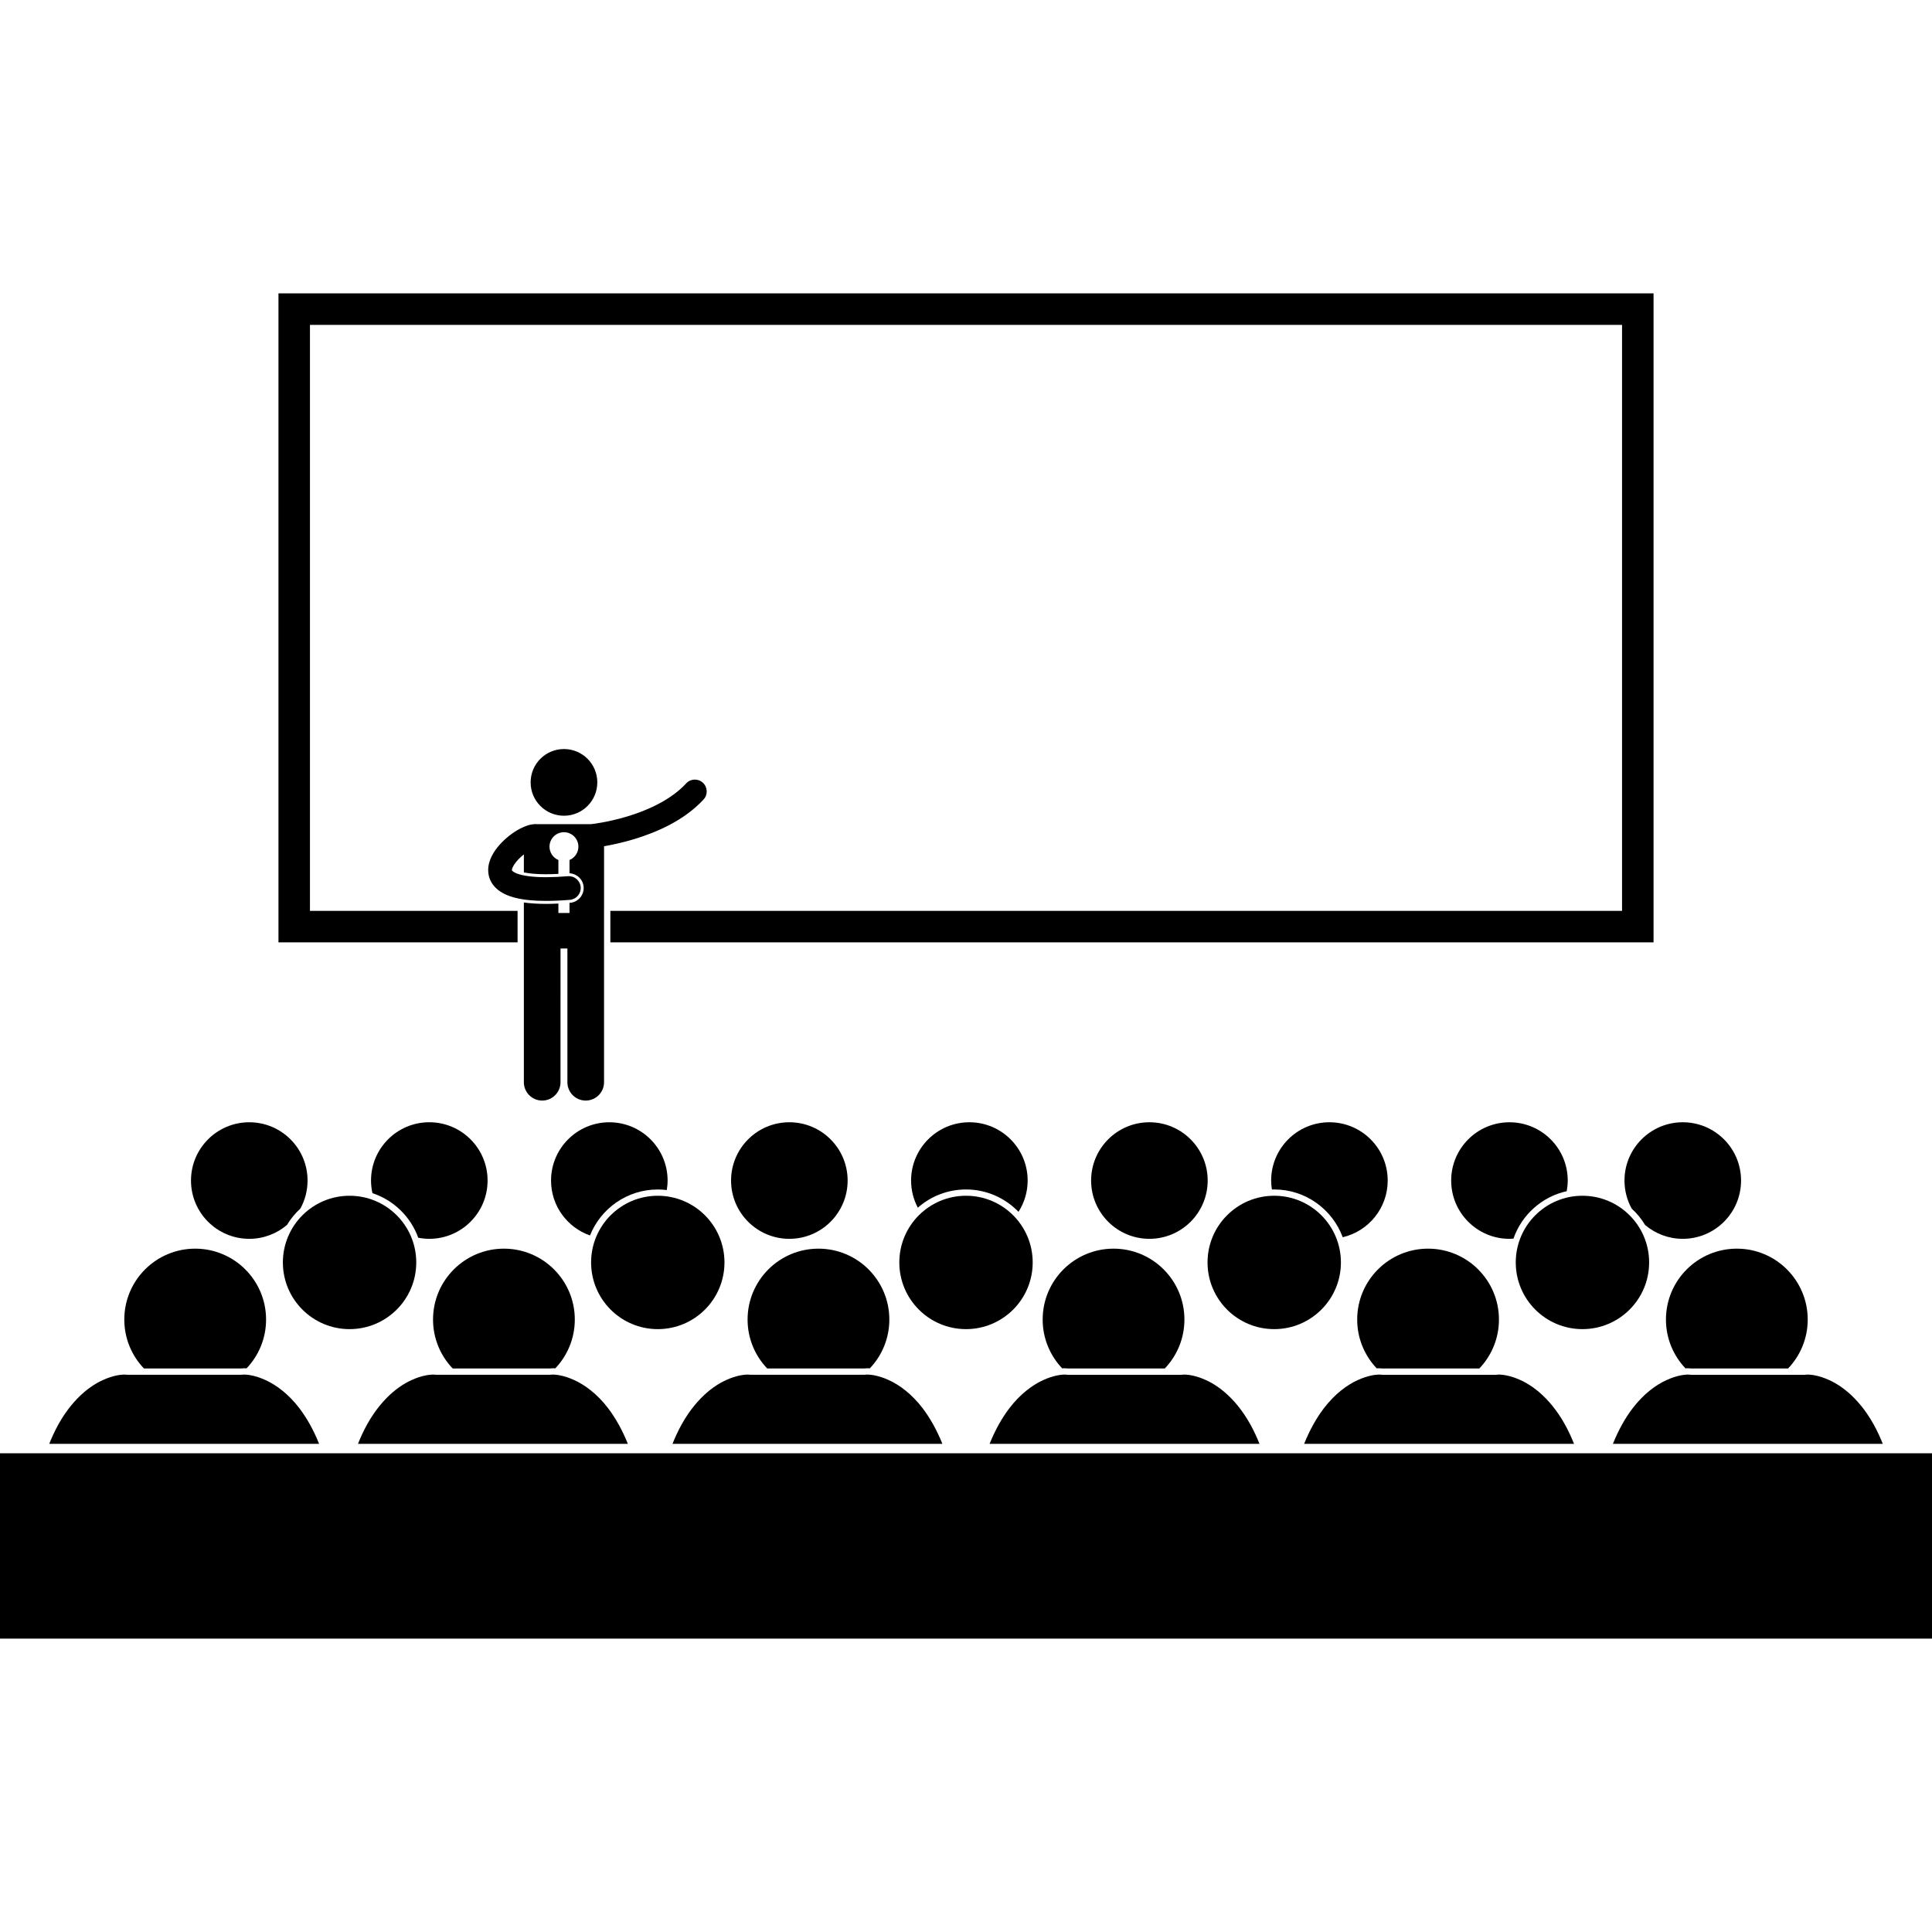 <svg height="150" viewBox="0 0 150 150" width="150" xmlns="http://www.w3.org/2000/svg"><path d="m18.965 106.232c.027 0 .055 0 .082.002.026.001.06.003.095.006.939-.988 1.516-2.322 1.516-3.791 0-3.04-2.464-5.504-5.504-5.504-3.039 0-5.503 2.464-5.503 5.504 0 1.474.581 2.811 1.524 3.799h7.515c.097-.01.187-.016.275-.016z"/><path d="m23.254 109.348c-.871-1.144-1.831-1.828-2.623-2.191-.792-.368-1.398-.426-1.603-.434-.105-.004-.209.003-.311.015h-8.838c-.101-.012-.204-.019-.309-.014-.204.008-.811.065-1.603.433-1.197.542-2.734 1.82-3.852 4.26-.1.217-.197.446-.291.682h20.952c-.45-1.119-.969-2.019-1.523-2.751z"/><path d="m42.935 106.232c.027 0 .055 0 .082.002.026.001.06.003.095.006.939-.988 1.516-2.322 1.516-3.791 0-3.04-2.464-5.504-5.504-5.504-3.039 0-5.503 2.464-5.503 5.504 0 1.474.581 2.811 1.524 3.799h7.515c.097-.01.187-.016.275-.016z"/><path d="m47.224 109.348c-.871-1.144-1.831-1.828-2.623-2.191-.792-.368-1.398-.426-1.603-.434-.105-.004-.209.003-.311.015h-8.838c-.101-.012-.204-.019-.309-.014-.204.008-.811.065-1.603.433-1.197.542-2.734 1.82-3.852 4.26-.1.217-.197.446-.291.682h20.952c-.45-1.119-.969-2.019-1.523-2.751z"/><path d="m67.355 106.232c.027 0 .055 0 .082.002.026.001.06.003.096.006.938-.988 1.515-2.322 1.515-3.791 0-3.04-2.464-5.504-5.503-5.504-3.04 0-5.503 2.464-5.503 5.504 0 1.474.58 2.811 1.523 3.799h7.515c.097-.01.187-.016.275-.016z"/><path d="m71.644 109.348c-.871-1.144-1.831-1.828-2.623-2.191-.792-.368-1.398-.426-1.603-.434-.105-.004-.209.003-.311.015h-8.838c-.101-.012-.204-.019-.309-.014-.204.008-.811.065-1.603.433-1.197.542-2.734 1.82-3.852 4.26-.1.217-.197.446-.291.682h20.952c-.45-1.119-.969-2.019-1.523-2.751z"/><path d="m131.038 106.232c.087 0 .178.006.274.016h7.515c.943-.988 1.524-2.325 1.524-3.799 0-3.04-2.464-5.504-5.503-5.504-3.04 0-5.504 2.464-5.504 5.504 0 1.469.577 2.803 1.516 3.791.035-.003.069-.005.096-.006.027-.002.054-.002.082-.002z"/><path d="m145.888 111.417c-1.119-2.441-2.656-3.718-3.852-4.26-.792-.368-1.399-.425-1.603-.433-.105-.005-.208.002-.309.014h-8.838c-.103-.013-.206-.019-.312-.015-.205.008-.811.066-1.603.434-.791.363-1.752 1.047-2.622 2.191-.555.731-1.073 1.632-1.523 2.75h20.952c-.094-.235-.191-.464-.291-.681z"/><path d="m107.065 106.232c.088 0 .178.006.275.016h7.515c.943-.988 1.523-2.325 1.523-3.799 0-3.04-2.463-5.504-5.503-5.504-3.039 0-5.503 2.464-5.503 5.504 0 1.469.577 2.803 1.515 3.791.036-.003.07-.005.096-.006.027-.002.055-.002.082-.002z"/><path d="m121.915 111.417c-1.118-2.441-2.656-3.718-3.851-4.26-.792-.368-1.399-.425-1.604-.433-.104-.005-.208.002-.309.014h-8.838c-.102-.013-.206-.019-.311-.015-.205.008-.811.066-1.603.434-.792.363-1.752 1.047-2.623 2.191-.554.731-1.072 1.632-1.523 2.75h20.953c-.095-.235-.191-.464-.291-.681z"/><path d="m82.645 106.232c.088 0 .178.006.275.016h7.515c.943-.988 1.523-2.325 1.523-3.799 0-3.04-2.463-5.504-5.503-5.504-3.039 0-5.503 2.464-5.503 5.504 0 1.469.577 2.803 1.515 3.791.036-.003.07-.005.096-.006.028-.002.055-.002.082-.002z"/><path d="m97.495 111.417c-1.118-2.441-2.656-3.718-3.851-4.26-.792-.368-1.399-.425-1.604-.433-.104-.005-.208.002-.309.014h-8.838c-.102-.013-.206-.019-.311-.015-.205.008-.811.066-1.603.434-.792.363-1.752 1.047-2.623 2.191-.554.731-1.072 1.632-1.523 2.75h20.953c-.095-.235-.191-.464-.292-.681z"/><path d="m19.354 96.182c1.117 0 2.138-.407 2.928-1.078.283-.472.634-.899 1.038-1.269.355-.647.559-1.389.559-2.179 0-2.499-2.026-4.524-4.525-4.524s-4.525 2.025-4.525 4.524c-.001 2.499 2.026 4.526 4.525 4.526z"/><path d="m32.473 96.098c.278.053.564.084.858.084 2.499 0 4.525-2.026 4.525-4.526 0-2.499-2.026-4.525-4.525-4.525s-4.525 2.026-4.525 4.525c0 .337.04.664.109.979 1.652.547 2.969 1.832 3.558 3.463z"/><path d="m51.07 92.351c.236 0 .469.016.698.044.039-.24.065-.485.065-.737 0-2.499-2.026-4.525-4.525-4.525s-4.525 2.026-4.525 4.525c0 1.972 1.264 3.644 3.024 4.264.834-2.091 2.878-3.571 5.263-3.571z"/><path d="m65.81 91.657c0 2.499-2.026 4.525-4.525 4.525s-4.525-2.026-4.525-4.525 2.026-4.525 4.525-4.525 4.525 2.026 4.525 4.525"/><path d="m79.076 94.086c.448-.703.711-1.534.711-2.429 0-2.499-2.026-4.525-4.525-4.525s-4.525 2.026-4.525 4.525c0 .762.19 1.478.523 2.108.999-.88 2.309-1.415 3.741-1.415 1.598 0 3.044.667 4.075 1.736z"/><path d="m93.764 91.657c0 2.499-2.026 4.525-4.525 4.525s-4.525-2.026-4.525-4.525 2.026-4.525 4.525-4.525 4.525 2.026 4.525 4.525"/><path d="m107.741 91.657c0-2.499-2.026-4.525-4.525-4.525s-4.524 2.026-4.524 4.525c0 .238.023.469.059.697.06-.002.119-.005.18-.005 2.437 0 4.519 1.547 5.317 3.71 2.001-.467 3.493-2.259 3.493-4.402z"/><path d="m121.64 92.484c.049-.268.079-.544.079-.826 0-2.499-2.026-4.525-4.525-4.525s-4.525 2.026-4.525 4.525 2.026 4.525 4.525 4.525c.105 0 .208-.009.311-.016.638-1.843 2.203-3.257 4.135-3.683z"/><path d="m126.125 91.657c0 .79.203 1.532.559 2.178.405.37.755.797 1.039 1.27.79.671 1.81 1.077 2.927 1.077 2.499 0 4.525-2.026 4.525-4.525s-2.026-4.525-4.525-4.525-4.525 2.026-4.525 4.525z"/><path d="m32.318 98.016c0 2.859-2.318 5.177-5.178 5.177-2.859 0-5.177-2.318-5.177-5.177 0-2.86 2.318-5.178 5.177-5.178 2.86 0 5.178 2.318 5.178 5.178"/><path d="m56.248 98.016c0 2.859-2.318 5.177-5.178 5.177-2.859 0-5.177-2.318-5.177-5.177 0-2.86 2.318-5.178 5.177-5.178 2.86 0 5.178 2.318 5.178 5.178"/><path d="m80.178 98.016c0 2.859-2.318 5.177-5.178 5.177-2.859 0-5.177-2.318-5.177-5.177 0-2.86 2.318-5.178 5.177-5.178 2.86 0 5.178 2.318 5.178 5.178"/><path d="m104.108 98.016c0 2.859-2.319 5.177-5.178 5.177-2.86 0-5.177-2.318-5.177-5.177 0-2.86 2.317-5.178 5.177-5.178 2.859 0 5.178 2.318 5.178 5.178"/><path d="m128.038 98.016c0 2.859-2.318 5.177-5.178 5.177-2.859 0-5.177-2.318-5.177-5.177 0-2.86 2.318-5.178 5.177-5.178 2.86 0 5.178 2.318 5.178 5.178"/><path d="m0 112.832h150v14.39h-150z"/><path d="m40.184 72.748v-2.028h-16.119v-45.495h101.87v45.495h-78.547v2.445h80.993v-50.387h-106.761v50.387h18.565z"/><path d="m46.899 70.569v-4.869c.57-.097 1.389-.265 2.314-.543 1.738-.527 3.868-1.423 5.412-3.085.345-.374.321-.956-.053-1.301-.374-.344-.956-.321-1.301.054-1.161 1.271-3.016 2.103-4.587 2.569-.785.235-1.494.385-2.002.475-.254.045-.458.074-.596.093-.069.009-.121.016-.155.019-.034.004-.045.005-.045.005-.007.001-.014.003-.02.004h-4.159c-.036-.005-.074-.008-.112-.008-.472.01-.832.162-1.213.353-.56.295-1.121.726-1.591 1.25-.234.264-.444.551-.607.874-.161.322-.28.687-.282 1.098 0 .153.018.311.057.468.084.341.278.667.539.918.396.38.91.613 1.54.77.632.156 1.399.233 2.354.233.551 0 1.164-.026 1.849-.082.506-.041.884-.486.843-.992-.042-.507-.486-.884-.992-.843-.644.053-1.208.077-1.7.077-1.136.002-1.883-.135-2.273-.292-.196-.077-.298-.152-.339-.192-.042-.043-.032-.042-.035-.045 0 0 0 0 0-.001-.001-.002-.002-.006-.002-.019-.005-.042.034-.209.171-.419.162-.26.452-.561.759-.803v1.398c.352.073.893.143 1.688.143h.03c.299 0 .622-.011.962-.028v-1.078c-.405-.169-.69-.569-.69-1.036 0-.619.502-1.121 1.122-1.121.619 0 1.121.502 1.121 1.121 0 .467-.285.867-.69 1.036v1.031c.572.026 1.049.476 1.096 1.052.051.633-.422 1.19-1.054 1.241-.015.001-.028.002-.042.003v.787h-.863v-.732c-.338.017-.66.025-.962.025-.65 0-1.217-.037-1.719-.109v13.958c0 .787.637 1.422 1.422 1.422.786 0 1.423-.636 1.423-1.422l.002-10.388h.533v10.387c0 .787.637 1.423 1.422 1.423.786 0 1.423-.636 1.423-1.423v-11.276l.001-2.18z"/><path d="m46.375 60.744c0 1.43-1.159 2.59-2.589 2.59s-2.589-1.159-2.589-2.59c0-1.429 1.159-2.589 2.589-2.589s2.589 1.16 2.589 2.589"/></svg>
